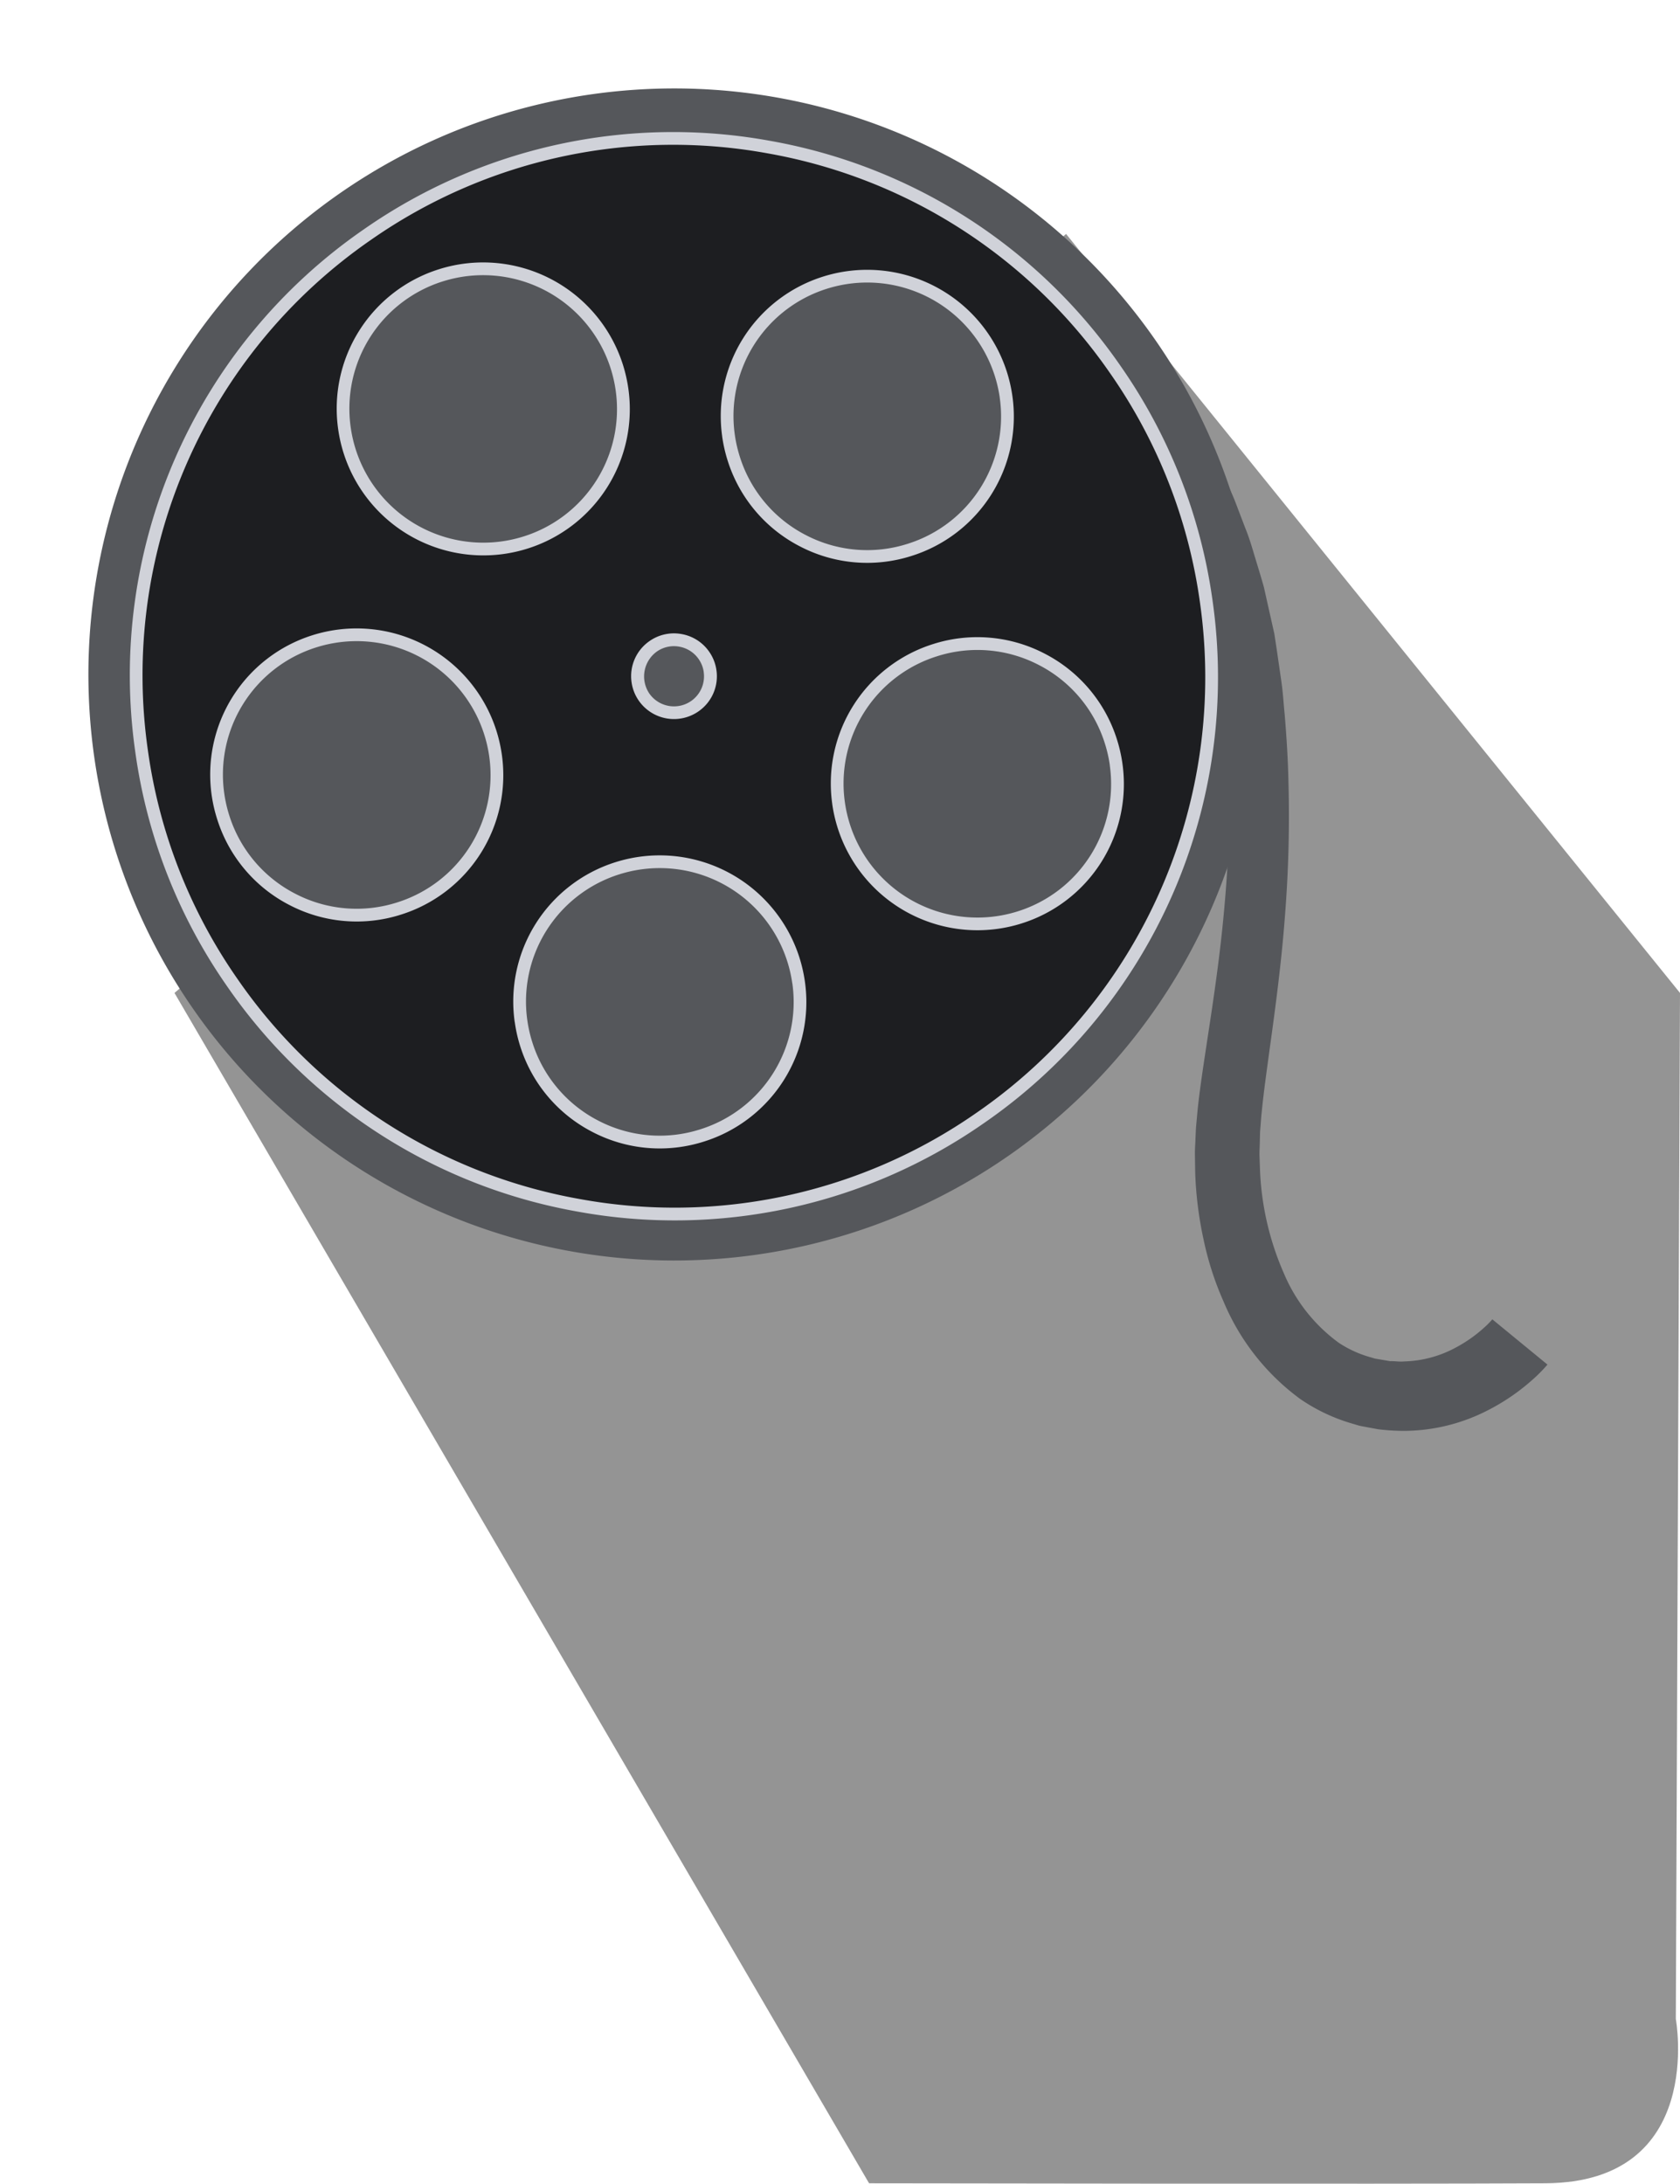 <svg xmlns="http://www.w3.org/2000/svg" width="128.363" height="166.796" viewBox="0 0 128.363 166.796"><defs><style>.a{opacity:0.42;}.b{fill:#757884;}.c{fill:#55575b;}.d{fill:#1d1e21;}.e{fill:#d0d2d9;}</style></defs><g transform="translate(-170.884 -326.245)"><path class="a" d="M-15210.662,11376.114l46.909,57.974-.32,78.371s2.312,12.486-9.965,12.553-51.675,0-51.675,0l-53.072-90.924Z" transform="translate(15463 -11032)"/><circle class="b" cx="37.226" cy="37.226" r="37.226" transform="translate(205.521 327.897) rotate(26.296)"/><path class="c" d="M44.763,0A44.763,44.763,0,1,1,0,44.763,44.763,44.763,0,0,1,44.763,0Z" transform="translate(185.615 326.245) rotate(9.471)"/><path class="c" d="M-110.326,209.939l.236-.223c.172-.158.433-.4.748-.668.637-.562,1.592-1.315,2.839-2.232a50.1,50.1,0,0,1,4.7-2.968,51.765,51.765,0,0,1,6.507-3.079c1.241-.45,2.522-.959,3.9-1.331.685-.193,1.372-.431,2.09-.6l2.185-.5c.736-.188,1.5-.295,2.266-.413s1.547-.248,2.335-.351l2.406-.195,1.221-.1,1.235-.014,2.5-.011c.909,0,1.643.069,2.481.1,1.619.091,3.4.224,5.065.423a96.585,96.585,0,0,1,10.189,1.7c3.376.736,6.7,1.658,9.9,2.572,1.6.448,3.173.906,4.685,1.271.382.1.749.169,1.122.256l.279.062.069.016c-.138-.026-.017,0-.038-.008l.037.007.15.025.6.1c.383.058.821.157,1.155.183l1.031.108a21.774,21.774,0,0,0,8.092-.732,12.6,12.6,0,0,0,5.771-3.4,8.558,8.558,0,0,0,1.463-2.323l.069-.147.034-.072.009-.018c-.019.055.055-.147-.04.117l.017-.051.128-.4q.128-.4.253-.794c.042-.385.149-.657.171-1.07a8.761,8.761,0,0,0-.5-4.035,10.743,10.743,0,0,0-1.248-2.422,6.461,6.461,0,0,0-.5-.649l4.009-3.691a11.346,11.346,0,0,1,.977,1.281,16.1,16.1,0,0,1,1.837,3.693,14.107,14.107,0,0,1,.69,6.468,16.215,16.215,0,0,1-.414,2.06c-.087.26-.175.523-.264.789l-.135.4-.017.052c-.1.279-.036.094-.061.165l-.015.03-.055.122-.113.245a13.825,13.825,0,0,1-2.456,3.767,17.7,17.7,0,0,1-8.19,4.767,23.589,23.589,0,0,1-4.9.852,28.429,28.429,0,0,1-5.117-.074l-1.34-.167c-.461-.054-.806-.141-1.217-.211l-.595-.111-.149-.028-.228-.048-.313-.074c-.415-.1-.844-.194-1.251-.3-1.653-.425-3.241-.914-4.842-1.387-3.187-.96-6.37-1.892-9.592-2.643a91.819,91.819,0,0,0-9.682-1.756c-.807-.108-1.606-.2-2.393-.268s-1.563-.161-2.391-.2c-.791-.041-1.674-.126-2.375-.131l-2.291-.021-1.133-.006-1.118.075-2.206.145-2.143.293a20.535,20.535,0,0,0-2.082.347l-2.012.426c-.661.14-1.293.353-1.925.521-1.271.321-2.454.777-3.6,1.172a47.721,47.721,0,0,0-6.034,2.749,46.579,46.579,0,0,0-4.358,2.665c-1.148.821-2.029,1.493-2.588,1.973-.294.241-.478.411-.611.528l-.217.2Z" transform="translate(474.59 425.319) rotate(82)"/><g transform="translate(257.332 331.509) rotate(82)"><path class="d" d="M-45.744,225.162A41.064,41.064,0,0,0-100.9,206.976a41.064,41.064,0,0,0-18.185,55.152,41.063,41.063,0,0,0,55.152,18.186A41.064,41.064,0,0,0-45.744,225.162Zm-34.181,17.229a2.784,2.784,0,0,1-1.234,3.74A2.785,2.785,0,0,1-84.9,244.9a2.785,2.785,0,0,1,1.234-3.74A2.785,2.785,0,0,1-79.925,242.392Zm7.079-31.115A10.706,10.706,0,0,1-60.5,220.038a10.7,10.7,0,0,1-8.76,12.347,10.7,10.7,0,0,1-12.347-8.761A10.705,10.705,0,0,1-72.846,211.277Zm-25.383,25.529a10.705,10.705,0,0,1-12.347-8.761,10.706,10.706,0,0,1,8.761-12.347,10.706,10.706,0,0,1,12.347,8.761A10.705,10.705,0,0,1-98.229,236.806Zm-4.637,28.977a10.7,10.7,0,0,1-12.347-8.761,10.705,10.705,0,0,1,8.76-12.347,10.705,10.705,0,0,1,12.347,8.761A10.705,10.705,0,0,1-102.866,265.783Zm43.134-28.166a10.7,10.7,0,0,1,12.347,8.761,10.705,10.705,0,0,1-8.76,12.347,10.706,10.706,0,0,1-12.347-8.761A10.7,10.7,0,0,1-59.732,237.617Zm-29.144,32.869a10.7,10.7,0,0,1,8.76-12.347,10.7,10.7,0,0,1,12.347,8.76,10.7,10.7,0,0,1-8.76,12.347A10.7,10.7,0,0,1-88.875,270.486Z" transform="translate(123.485 -202.573)"/></g><g transform="translate(257.744 330.946) rotate(82)"><path class="e" d="M-82.393,285.191h0a41.372,41.372,0,0,1-37.136-22.857,41.274,41.274,0,0,1-2.357-31.713,41.283,41.283,0,0,1,20.76-24.092,41.112,41.112,0,0,1,18.669-4.456A41.371,41.371,0,0,1-45.323,224.93a41.272,41.272,0,0,1,2.357,31.714,41.27,41.27,0,0,1-20.759,24.091A41.113,41.113,0,0,1-82.393,285.191Zm-.065-82.145A40.152,40.152,0,0,0-100.69,207.4a40.315,40.315,0,0,0-20.272,23.528,40.307,40.307,0,0,0,2.3,30.971,40.406,40.406,0,0,0,36.267,22.321,40.154,40.154,0,0,0,18.232-4.352,40.311,40.311,0,0,0,20.272-23.527,40.314,40.314,0,0,0-2.3-30.972A40.407,40.407,0,0,0-82.458,203.046Zm4.11,76.826a11.156,11.156,0,0,1-11.021-9.317,11.207,11.207,0,0,1,9.159-12.91,11.4,11.4,0,0,1,1.887-.16A11.157,11.157,0,0,1-67.3,266.8a11.113,11.113,0,0,1-1.906,8.351,11.117,11.117,0,0,1-7.253,4.557A11.3,11.3,0,0,1-78.348,279.872Zm.025-21.414a10.268,10.268,0,0,0-1.724.147,10.23,10.23,0,0,0-8.363,11.786A10.184,10.184,0,0,0-78.348,278.9a10.275,10.275,0,0,0,1.724-.146A10.153,10.153,0,0,0-70,274.592a10.153,10.153,0,0,0,1.739-7.625A10.185,10.185,0,0,0-78.323,258.458Zm-26.363,7.951a11.156,11.156,0,0,1-11.021-9.318,11.205,11.205,0,0,1,9.158-12.909,11.413,11.413,0,0,1,1.888-.16,11.159,11.159,0,0,1,11.022,9.318A11.206,11.206,0,0,1-102.8,266.25,11.309,11.309,0,0,1-104.686,266.409ZM-104.66,245a10.288,10.288,0,0,0-1.725.147,10.229,10.229,0,0,0-8.362,11.785,10.186,10.186,0,0,0,10.061,8.509,10.391,10.391,0,0,0,1.725-.146A10.231,10.231,0,0,0-94.6,253.5,10.187,10.187,0,0,0-104.66,245Zm46.7,14.354a11.155,11.155,0,0,1-11.02-9.317,11.207,11.207,0,0,1,9.158-12.91,11.413,11.413,0,0,1,1.888-.16,11.158,11.158,0,0,1,11.022,9.319,11.122,11.122,0,0,1-1.906,8.351,11.118,11.118,0,0,1-7.253,4.557A11.217,11.217,0,0,1-57.965,259.35Zm.026-21.414a10.291,10.291,0,0,0-1.725.147,10.231,10.231,0,0,0-8.362,11.786,10.183,10.183,0,0,0,10.06,8.508,10.3,10.3,0,0,0,1.726-.146,10.153,10.153,0,0,0,6.622-4.161,10.151,10.151,0,0,0,1.739-7.624A10.185,10.185,0,0,0-57.939,237.936ZM-82.423,246.9a3.259,3.259,0,0,1-2.924-1.8,3.252,3.252,0,0,1-.186-2.5,3.247,3.247,0,0,1,1.635-1.9,3.236,3.236,0,0,1,1.47-.35,3.258,3.258,0,0,1,2.924,1.8,3.278,3.278,0,0,1-1.448,4.4A3.243,3.243,0,0,1-82.423,246.9Zm0-5.57a2.278,2.278,0,0,0-1.033.246,2.281,2.281,0,0,0-1.148,1.332,2.277,2.277,0,0,0,.13,1.753,2.339,2.339,0,0,0,3.087,1.019,2.3,2.3,0,0,0,1.018-3.088A2.291,2.291,0,0,0-82.428,241.334Zm-17.62-3.9a11.158,11.158,0,0,1-11.022-9.317,11.206,11.206,0,0,1,9.159-12.91,11.305,11.305,0,0,1,1.888-.16A11.157,11.157,0,0,1-89,224.364a11.122,11.122,0,0,1-1.906,8.351,11.123,11.123,0,0,1-7.253,4.558A11.4,11.4,0,0,1-100.048,237.432Zm.025-21.414a10.276,10.276,0,0,0-1.725.147,10.23,10.23,0,0,0-8.363,11.786,10.186,10.186,0,0,0,10.062,8.508,10.28,10.28,0,0,0,1.724-.147,10.149,10.149,0,0,0,6.622-4.161,10.142,10.142,0,0,0,1.739-7.624A10.184,10.184,0,0,0-100.023,216.018Zm28.943,16.993A11.158,11.158,0,0,1-82.1,223.694a11.123,11.123,0,0,1,1.906-8.352,11.123,11.123,0,0,1,7.253-4.558,11.308,11.308,0,0,1,1.888-.16,11.156,11.156,0,0,1,11.021,9.318,11.205,11.205,0,0,1-9.158,12.909A11.32,11.32,0,0,1-71.08,233.011Zm.026-21.414a10.291,10.291,0,0,0-1.725.147,10.146,10.146,0,0,0-6.622,4.161,10.153,10.153,0,0,0-1.739,7.625,10.184,10.184,0,0,0,10.06,8.508,10.308,10.308,0,0,0,1.726-.147,10.228,10.228,0,0,0,8.362-11.785A10.186,10.186,0,0,0-71.053,211.6Z" transform="translate(123.998 -202.073)"/></g></g></svg>